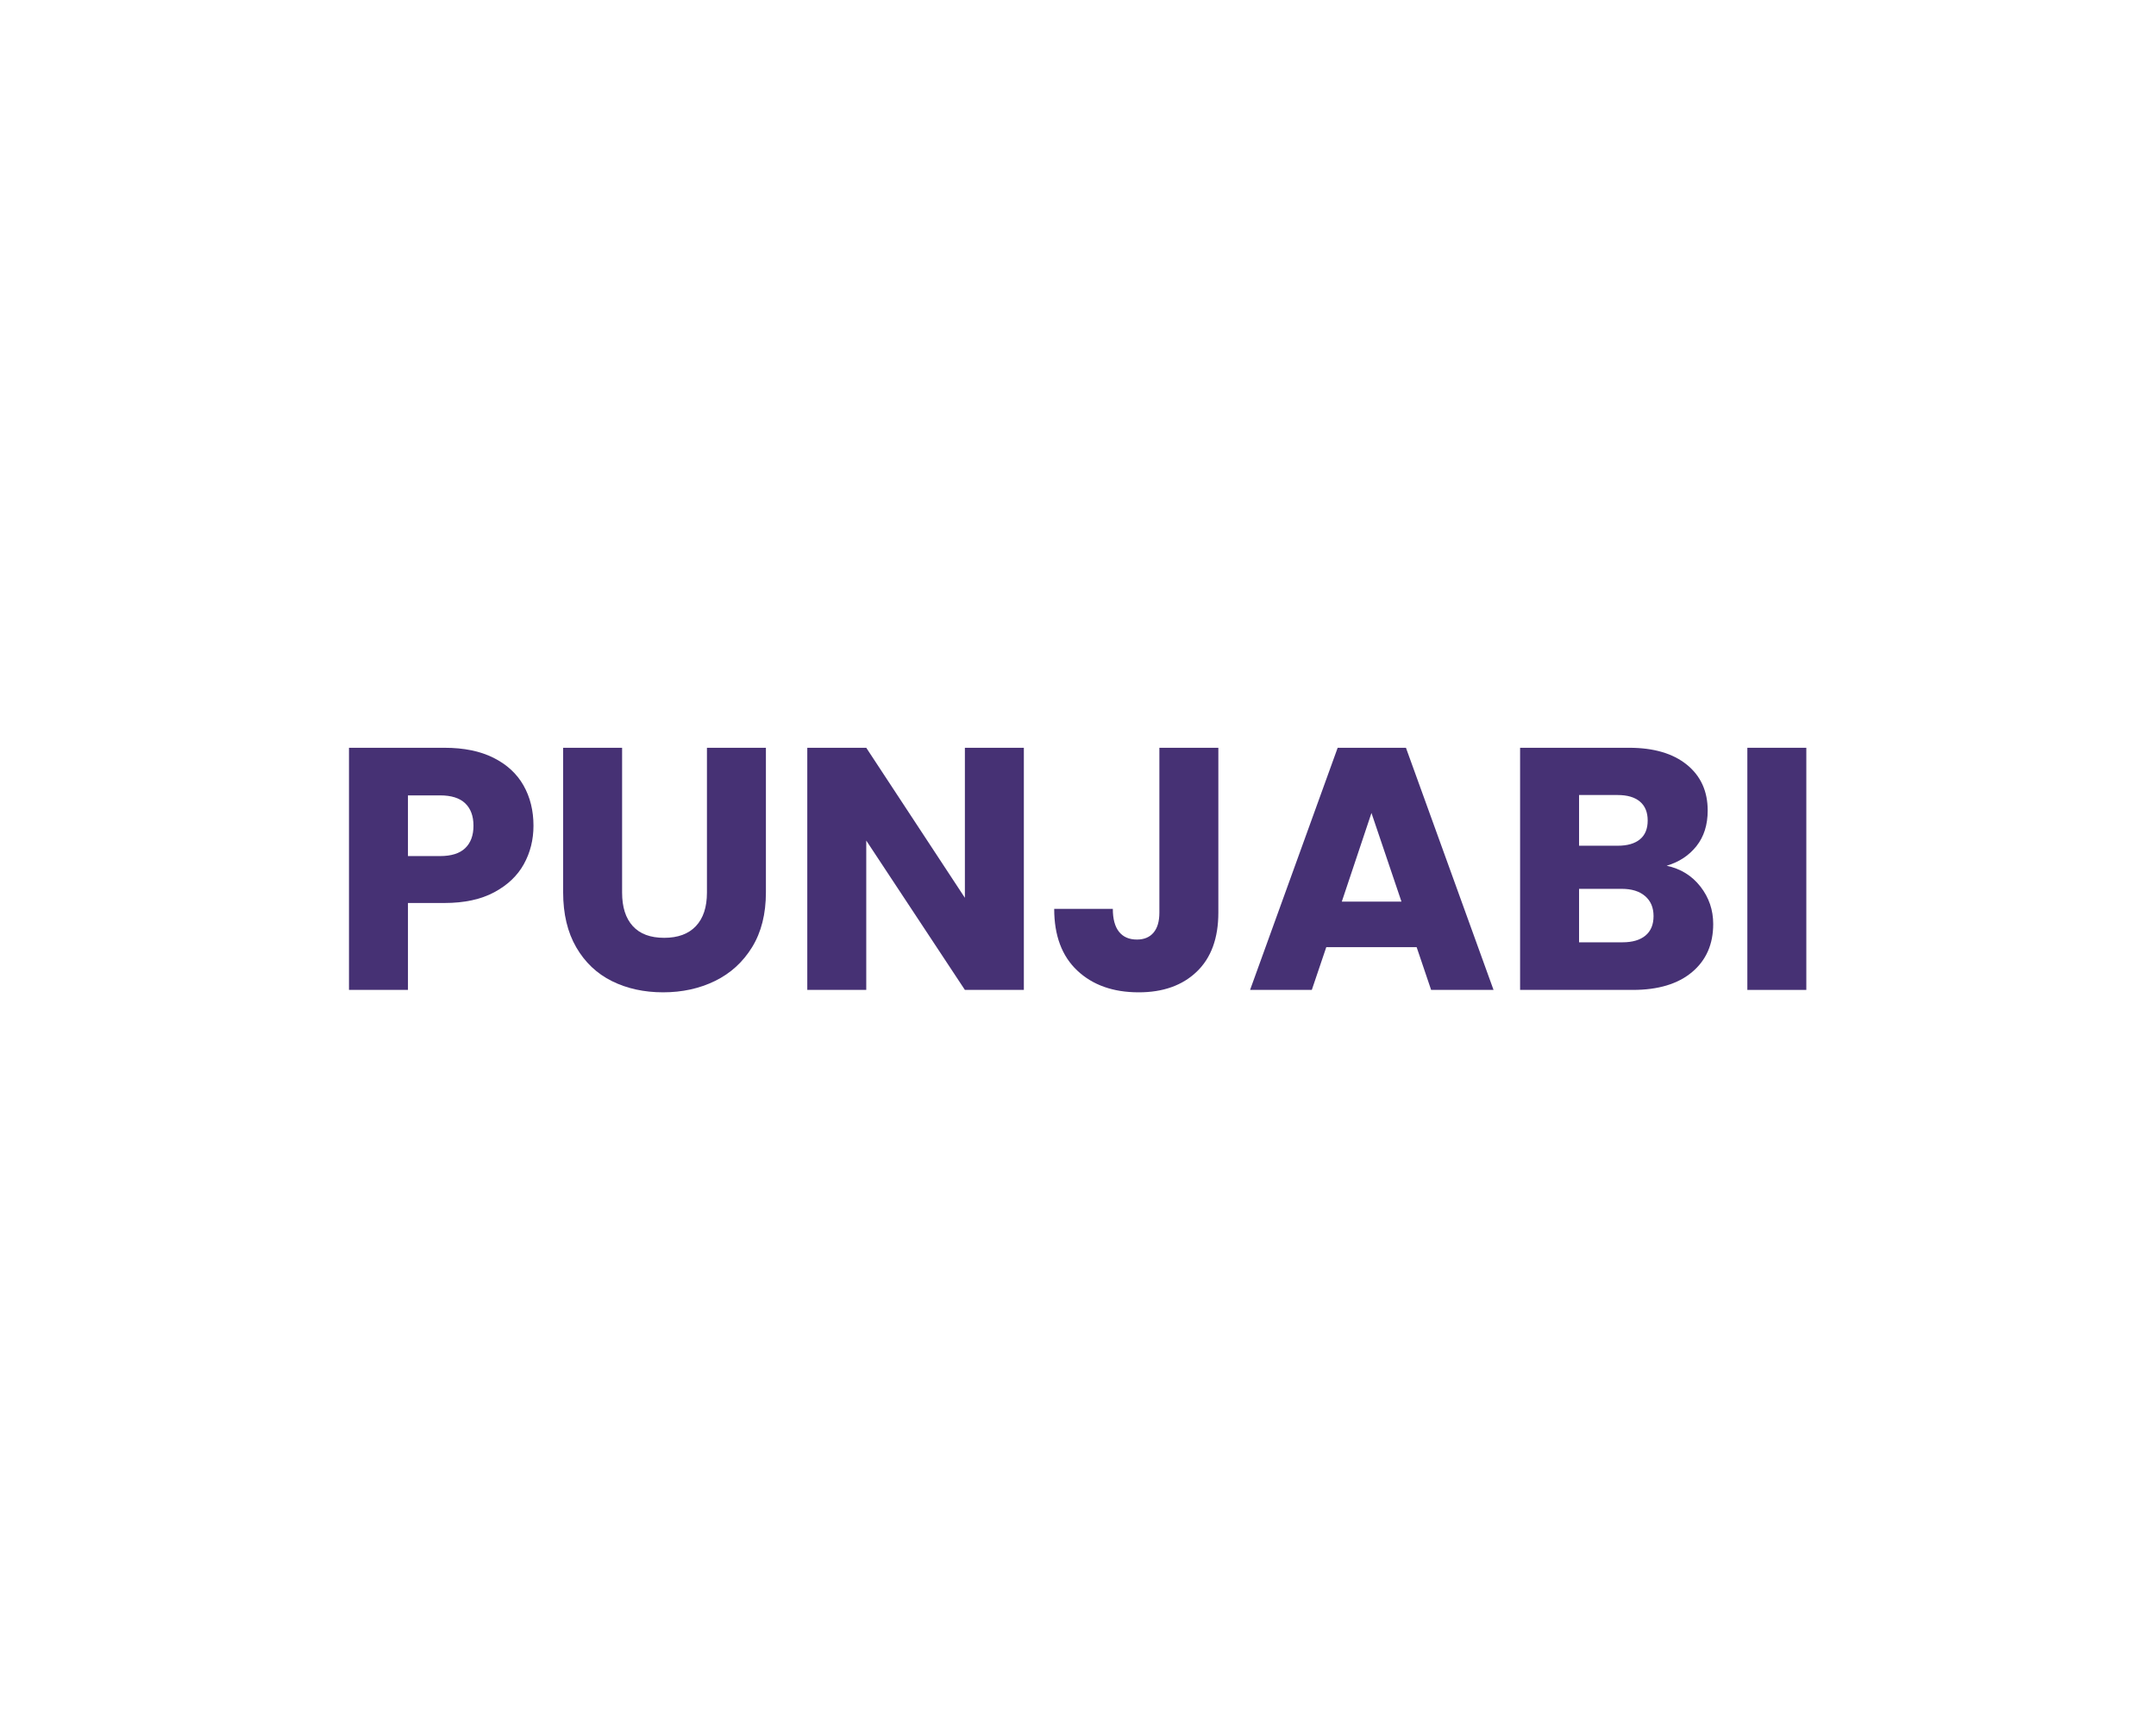 <?xml version="1.0" encoding="UTF-8" standalone="no"?><!DOCTYPE svg PUBLIC "-//W3C//DTD SVG 1.1//EN" "http://www.w3.org/Graphics/SVG/1.1/DTD/svg11.dtd"><svg width="100%" height="100%" viewBox="0 0 1042 834" version="1.1" xmlns="http://www.w3.org/2000/svg" xmlns:xlink="http://www.w3.org/1999/xlink" xml:space="preserve" xmlns:serif="http://www.serif.com/" style="fill-rule:evenodd;clip-rule:evenodd;stroke-linejoin:round;stroke-miterlimit:2;"><path d="M257.831,398.998c0,6.778 -1.555,12.972 -4.667,18.583c-3.111,5.611 -7.888,10.139 -14.333,13.583c-6.444,3.445 -14.444,5.167 -24,5.167l-17.667,0l0,42l-28.5,0l0,-117l46.167,0c9.333,0 17.222,1.611 23.667,4.833c6.444,3.223 11.278,7.667 14.5,13.334c3.222,5.666 4.833,12.166 4.833,19.5Zm-45.167,14.666c5.445,0 9.5,-1.277 12.167,-3.833c2.667,-2.555 4,-6.167 4,-10.833c0,-4.667 -1.333,-8.278 -4,-10.834c-2.667,-2.555 -6.722,-3.833 -12.167,-3.833l-15.5,0l0,29.333l15.5,0Z" style="fill:#463174;fill-rule:nonzero;"/><path d="M300.664,361.331l0,70c0,7 1.723,12.389 5.167,16.167c3.445,3.778 8.5,5.666 15.167,5.666c6.666,0 11.778,-1.888 15.333,-5.666c3.556,-3.778 5.333,-9.167 5.333,-16.167l0,-70l28.5,0l0,69.833c0,10.445 -2.222,19.278 -6.666,26.5c-4.445,7.223 -10.417,12.667 -17.917,16.334c-7.5,3.666 -15.861,5.5 -25.083,5.5c-9.222,0 -17.472,-1.806 -24.75,-5.417c-7.278,-3.611 -13.028,-9.055 -17.25,-16.333c-4.222,-7.278 -6.334,-16.139 -6.334,-26.584l0,-69.833l28.5,0Z" style="fill:#463174;fill-rule:nonzero;"/><path d="M494.831,478.331l-28.5,0l-47.667,-72.167l0,72.167l-28.5,0l0,-117l28.5,0l47.667,72.5l0,-72.5l28.5,0l0,117Z" style="fill:#463174;fill-rule:nonzero;"/><path d="M588.831,361.331l0,79.667c0,12.333 -3.472,21.833 -10.417,28.5c-6.944,6.666 -16.305,10 -28.083,10c-12.333,0 -22.222,-3.5 -29.667,-10.5c-7.444,-7 -11.166,-16.945 -11.166,-29.834l28.333,0c0,4.889 1,8.584 3,11.084c2,2.5 4.889,3.75 8.667,3.75c3.444,0 6.111,-1.111 8,-3.334c1.889,-2.222 2.833,-5.444 2.833,-9.666l0,-79.667l28.5,0Z" style="fill:#463174;fill-rule:nonzero;"/><path d="M684.664,457.664l-43.666,0l-7,20.667l-29.834,0l42.334,-117l33,0l42.333,117l-30.167,0l-7,-20.667Zm-7.333,-22l-14.5,-42.833l-14.333,42.833l28.833,0Z" style="fill:#463174;fill-rule:nonzero;"/><path d="M805.498,418.331c6.778,1.445 12.222,4.806 16.333,10.083c4.111,5.278 6.167,11.306 6.167,18.084c0,9.778 -3.417,17.528 -10.25,23.25c-6.834,5.722 -16.361,8.583 -28.584,8.583l-54.5,0l0,-117l52.667,0c11.889,0 21.195,2.722 27.917,8.167c6.722,5.444 10.083,12.833 10.083,22.166c0,6.889 -1.805,12.612 -5.417,17.167c-3.611,4.556 -8.416,7.722 -14.416,9.5Zm-42.334,-9.667l18.667,0c4.667,0 8.25,-1.027 10.75,-3.083c2.5,-2.055 3.75,-5.083 3.75,-9.083c0,-4 -1.25,-7.056 -3.75,-9.167c-2.5,-2.111 -6.083,-3.167 -10.75,-3.167l-18.667,0l0,24.5Zm21,46.667c4.778,0 8.473,-1.083 11.084,-3.25c2.611,-2.167 3.916,-5.305 3.916,-9.417c0,-4.111 -1.361,-7.333 -4.083,-9.666c-2.722,-2.334 -6.472,-3.5 -11.25,-3.5l-20.667,0l0,25.833l21,0Z" style="fill:#463174;fill-rule:nonzero;"/><rect x="844.498" y="361.331" width="28.5" height="117" style="fill:#463174;fill-rule:nonzero;"/></svg>